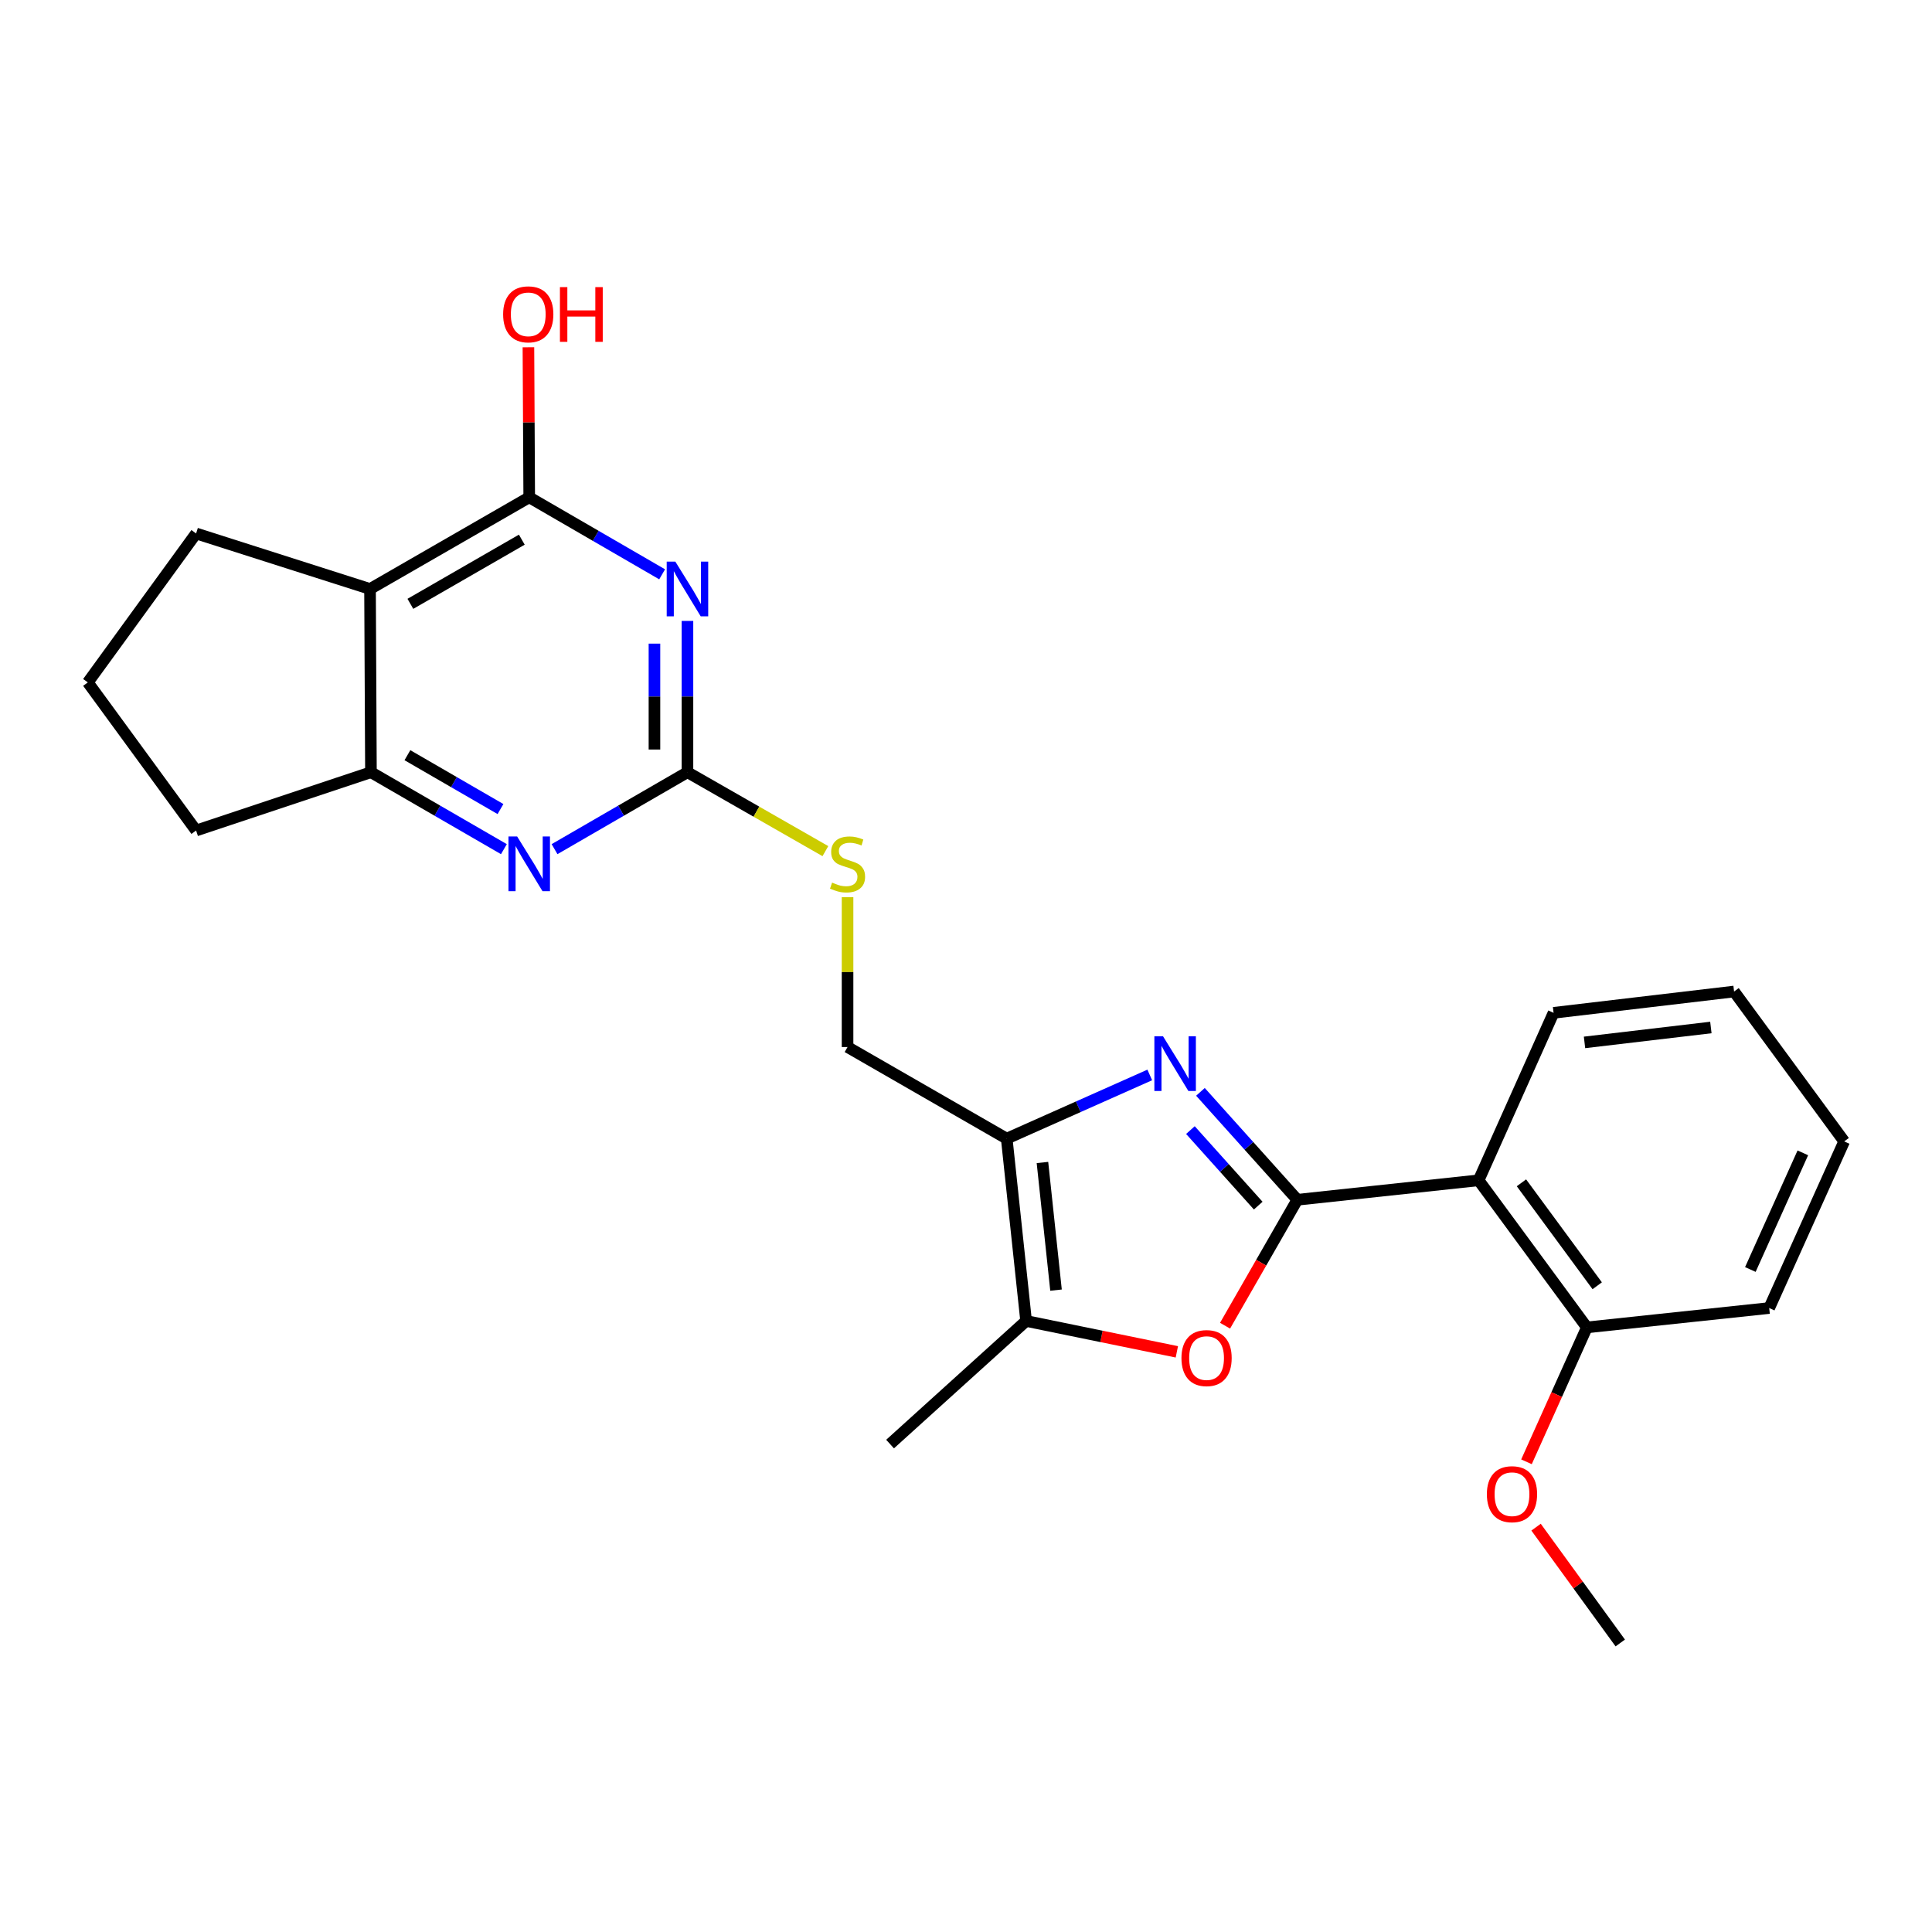<?xml version='1.0' encoding='iso-8859-1'?>
<svg version='1.1' baseProfile='full'
              xmlns='http://www.w3.org/2000/svg'
                      xmlns:rdkit='http://www.rdkit.org/xml'
                      xmlns:xlink='http://www.w3.org/1999/xlink'
                  xml:space='preserve'
width='1000px' height='1000px' viewBox='0 0 1000 1000'>
<!-- END OF HEADER -->
<rect style='opacity:1.0;fill:#FFFFFF;stroke:none' width='1000' height='1000' x='0' y='0'> </rect>
<path class='bond-0' d='M 671.487,620.995 L 646.417,593.07' style='fill:none;fill-rule:evenodd;stroke:#000000;stroke-width:6px;stroke-linecap:butt;stroke-linejoin:miter;stroke-opacity:1' />
<path class='bond-0' d='M 646.417,593.07 L 621.348,565.145' style='fill:none;fill-rule:evenodd;stroke:#0000FF;stroke-width:6px;stroke-linecap:butt;stroke-linejoin:miter;stroke-opacity:1' />
<path class='bond-0' d='M 651.254,624.03 L 633.705,604.482' style='fill:none;fill-rule:evenodd;stroke:#000000;stroke-width:6px;stroke-linecap:butt;stroke-linejoin:miter;stroke-opacity:1' />
<path class='bond-0' d='M 633.705,604.482 L 616.157,584.935' style='fill:none;fill-rule:evenodd;stroke:#0000FF;stroke-width:6px;stroke-linecap:butt;stroke-linejoin:miter;stroke-opacity:1' />
<path class='bond-3' d='M 671.487,620.995 L 652.787,653.588' style='fill:none;fill-rule:evenodd;stroke:#000000;stroke-width:6px;stroke-linecap:butt;stroke-linejoin:miter;stroke-opacity:1' />
<path class='bond-3' d='M 652.787,653.588 L 634.087,686.182' style='fill:none;fill-rule:evenodd;stroke:#FF0000;stroke-width:6px;stroke-linecap:butt;stroke-linejoin:miter;stroke-opacity:1' />
<path class='bond-7' d='M 671.487,620.995 L 765.33,610.925' style='fill:none;fill-rule:evenodd;stroke:#000000;stroke-width:6px;stroke-linecap:butt;stroke-linejoin:miter;stroke-opacity:1' />
<path class='bond-2' d='M 595.116,556.39 L 558.097,572.871' style='fill:none;fill-rule:evenodd;stroke:#0000FF;stroke-width:6px;stroke-linecap:butt;stroke-linejoin:miter;stroke-opacity:1' />
<path class='bond-2' d='M 558.097,572.871 L 521.079,589.353' style='fill:none;fill-rule:evenodd;stroke:#000000;stroke-width:6px;stroke-linecap:butt;stroke-linejoin:miter;stroke-opacity:1' />
<path class='bond-1' d='M 355.827,321.392 L 355.827,360.547' style='fill:none;fill-rule:evenodd;stroke:#0000FF;stroke-width:6px;stroke-linecap:butt;stroke-linejoin:miter;stroke-opacity:1' />
<path class='bond-1' d='M 355.827,360.547 L 355.827,399.701' style='fill:none;fill-rule:evenodd;stroke:#000000;stroke-width:6px;stroke-linecap:butt;stroke-linejoin:miter;stroke-opacity:1' />
<path class='bond-1' d='M 338.744,333.139 L 338.744,360.547' style='fill:none;fill-rule:evenodd;stroke:#0000FF;stroke-width:6px;stroke-linecap:butt;stroke-linejoin:miter;stroke-opacity:1' />
<path class='bond-1' d='M 338.744,360.547 L 338.744,387.955' style='fill:none;fill-rule:evenodd;stroke:#000000;stroke-width:6px;stroke-linecap:butt;stroke-linejoin:miter;stroke-opacity:1' />
<path class='bond-4' d='M 342.721,297.268 L 308.322,277.338' style='fill:none;fill-rule:evenodd;stroke:#0000FF;stroke-width:6px;stroke-linecap:butt;stroke-linejoin:miter;stroke-opacity:1' />
<path class='bond-4' d='M 308.322,277.338 L 273.923,257.408' style='fill:none;fill-rule:evenodd;stroke:#000000;stroke-width:6px;stroke-linecap:butt;stroke-linejoin:miter;stroke-opacity:1' />
<path class='bond-12' d='M 521.079,589.353 L 438.69,541.947' style='fill:none;fill-rule:evenodd;stroke:#000000;stroke-width:6px;stroke-linecap:butt;stroke-linejoin:miter;stroke-opacity:1' />
<path class='bond-25' d='M 521.079,589.353 L 531.11,683.728' style='fill:none;fill-rule:evenodd;stroke:#000000;stroke-width:6px;stroke-linecap:butt;stroke-linejoin:miter;stroke-opacity:1' />
<path class='bond-25' d='M 539.571,601.704 L 546.593,667.766' style='fill:none;fill-rule:evenodd;stroke:#000000;stroke-width:6px;stroke-linecap:butt;stroke-linejoin:miter;stroke-opacity:1' />
<path class='bond-8' d='M 609.134,699.71 L 570.122,691.719' style='fill:none;fill-rule:evenodd;stroke:#FF0000;stroke-width:6px;stroke-linecap:butt;stroke-linejoin:miter;stroke-opacity:1' />
<path class='bond-8' d='M 570.122,691.719 L 531.11,683.728' style='fill:none;fill-rule:evenodd;stroke:#000000;stroke-width:6px;stroke-linecap:butt;stroke-linejoin:miter;stroke-opacity:1' />
<path class='bond-14' d='M 273.923,257.408 L 273.717,218.576' style='fill:none;fill-rule:evenodd;stroke:#000000;stroke-width:6px;stroke-linecap:butt;stroke-linejoin:miter;stroke-opacity:1' />
<path class='bond-14' d='M 273.717,218.576 L 273.511,179.745' style='fill:none;fill-rule:evenodd;stroke:#FF0000;stroke-width:6px;stroke-linecap:butt;stroke-linejoin:miter;stroke-opacity:1' />
<path class='bond-27' d='M 273.923,257.408 L 191.525,304.861' style='fill:none;fill-rule:evenodd;stroke:#000000;stroke-width:6px;stroke-linecap:butt;stroke-linejoin:miter;stroke-opacity:1' />
<path class='bond-27' d='M 270.089,279.33 L 212.41,312.547' style='fill:none;fill-rule:evenodd;stroke:#000000;stroke-width:6px;stroke-linecap:butt;stroke-linejoin:miter;stroke-opacity:1' />
<path class='bond-5' d='M 355.827,399.701 L 391.526,420.124' style='fill:none;fill-rule:evenodd;stroke:#000000;stroke-width:6px;stroke-linecap:butt;stroke-linejoin:miter;stroke-opacity:1' />
<path class='bond-5' d='M 391.526,420.124 L 427.224,440.547' style='fill:none;fill-rule:evenodd;stroke:#CCCC00;stroke-width:6px;stroke-linecap:butt;stroke-linejoin:miter;stroke-opacity:1' />
<path class='bond-9' d='M 355.827,399.701 L 321.428,419.611' style='fill:none;fill-rule:evenodd;stroke:#000000;stroke-width:6px;stroke-linecap:butt;stroke-linejoin:miter;stroke-opacity:1' />
<path class='bond-9' d='M 321.428,419.611 L 287.029,439.521' style='fill:none;fill-rule:evenodd;stroke:#0000FF;stroke-width:6px;stroke-linecap:butt;stroke-linejoin:miter;stroke-opacity:1' />
<path class='bond-6' d='M 191.525,304.861 L 192,399.701' style='fill:none;fill-rule:evenodd;stroke:#000000;stroke-width:6px;stroke-linecap:butt;stroke-linejoin:miter;stroke-opacity:1' />
<path class='bond-15' d='M 191.525,304.861 L 101.497,276.123' style='fill:none;fill-rule:evenodd;stroke:#000000;stroke-width:6px;stroke-linecap:butt;stroke-linejoin:miter;stroke-opacity:1' />
<path class='bond-13' d='M 765.33,610.925 L 821.363,687.059' style='fill:none;fill-rule:evenodd;stroke:#000000;stroke-width:6px;stroke-linecap:butt;stroke-linejoin:miter;stroke-opacity:1' />
<path class='bond-13' d='M 787.494,612.219 L 826.717,665.513' style='fill:none;fill-rule:evenodd;stroke:#000000;stroke-width:6px;stroke-linecap:butt;stroke-linejoin:miter;stroke-opacity:1' />
<path class='bond-16' d='M 765.33,610.925 L 804.128,524.238' style='fill:none;fill-rule:evenodd;stroke:#000000;stroke-width:6px;stroke-linecap:butt;stroke-linejoin:miter;stroke-opacity:1' />
<path class='bond-18' d='M 531.11,683.728 L 460.699,747.448' style='fill:none;fill-rule:evenodd;stroke:#000000;stroke-width:6px;stroke-linecap:butt;stroke-linejoin:miter;stroke-opacity:1' />
<path class='bond-10' d='M 260.817,439.523 L 226.408,419.612' style='fill:none;fill-rule:evenodd;stroke:#0000FF;stroke-width:6px;stroke-linecap:butt;stroke-linejoin:miter;stroke-opacity:1' />
<path class='bond-10' d='M 226.408,419.612 L 192,399.701' style='fill:none;fill-rule:evenodd;stroke:#000000;stroke-width:6px;stroke-linecap:butt;stroke-linejoin:miter;stroke-opacity:1' />
<path class='bond-10' d='M 259.05,418.764 L 234.964,404.826' style='fill:none;fill-rule:evenodd;stroke:#0000FF;stroke-width:6px;stroke-linecap:butt;stroke-linejoin:miter;stroke-opacity:1' />
<path class='bond-10' d='M 234.964,404.826 L 210.878,390.888' style='fill:none;fill-rule:evenodd;stroke:#000000;stroke-width:6px;stroke-linecap:butt;stroke-linejoin:miter;stroke-opacity:1' />
<path class='bond-19' d='M 192,399.701 L 101.497,429.872' style='fill:none;fill-rule:evenodd;stroke:#000000;stroke-width:6px;stroke-linecap:butt;stroke-linejoin:miter;stroke-opacity:1' />
<path class='bond-11' d='M 438.69,464.358 L 438.69,503.153' style='fill:none;fill-rule:evenodd;stroke:#CCCC00;stroke-width:6px;stroke-linecap:butt;stroke-linejoin:miter;stroke-opacity:1' />
<path class='bond-11' d='M 438.69,503.153 L 438.69,541.947' style='fill:none;fill-rule:evenodd;stroke:#000000;stroke-width:6px;stroke-linecap:butt;stroke-linejoin:miter;stroke-opacity:1' />
<path class='bond-17' d='M 821.363,687.059 L 805.732,721.843' style='fill:none;fill-rule:evenodd;stroke:#000000;stroke-width:6px;stroke-linecap:butt;stroke-linejoin:miter;stroke-opacity:1' />
<path class='bond-17' d='M 805.732,721.843 L 790.101,756.626' style='fill:none;fill-rule:evenodd;stroke:#FF0000;stroke-width:6px;stroke-linecap:butt;stroke-linejoin:miter;stroke-opacity:1' />
<path class='bond-21' d='M 821.363,687.059 L 915.738,677.037' style='fill:none;fill-rule:evenodd;stroke:#000000;stroke-width:6px;stroke-linecap:butt;stroke-linejoin:miter;stroke-opacity:1' />
<path class='bond-28' d='M 101.497,276.123 L 45.455,353.216' style='fill:none;fill-rule:evenodd;stroke:#000000;stroke-width:6px;stroke-linecap:butt;stroke-linejoin:miter;stroke-opacity:1' />
<path class='bond-23' d='M 804.128,524.238 L 897.554,513.209' style='fill:none;fill-rule:evenodd;stroke:#000000;stroke-width:6px;stroke-linecap:butt;stroke-linejoin:miter;stroke-opacity:1' />
<path class='bond-23' d='M 820.145,539.549 L 885.543,531.829' style='fill:none;fill-rule:evenodd;stroke:#000000;stroke-width:6px;stroke-linecap:butt;stroke-linejoin:miter;stroke-opacity:1' />
<path class='bond-22' d='M 795.065,790.453 L 816.855,820.428' style='fill:none;fill-rule:evenodd;stroke:#FF0000;stroke-width:6px;stroke-linecap:butt;stroke-linejoin:miter;stroke-opacity:1' />
<path class='bond-22' d='M 816.855,820.428 L 838.646,850.403' style='fill:none;fill-rule:evenodd;stroke:#000000;stroke-width:6px;stroke-linecap:butt;stroke-linejoin:miter;stroke-opacity:1' />
<path class='bond-20' d='M 101.497,429.872 L 45.455,353.216' style='fill:none;fill-rule:evenodd;stroke:#000000;stroke-width:6px;stroke-linecap:butt;stroke-linejoin:miter;stroke-opacity:1' />
<path class='bond-26' d='M 915.738,677.037 L 954.545,590.786' style='fill:none;fill-rule:evenodd;stroke:#000000;stroke-width:6px;stroke-linecap:butt;stroke-linejoin:miter;stroke-opacity:1' />
<path class='bond-26' d='M 905.98,657.09 L 933.145,596.714' style='fill:none;fill-rule:evenodd;stroke:#000000;stroke-width:6px;stroke-linecap:butt;stroke-linejoin:miter;stroke-opacity:1' />
<path class='bond-24' d='M 897.554,513.209 L 954.545,590.786' style='fill:none;fill-rule:evenodd;stroke:#000000;stroke-width:6px;stroke-linecap:butt;stroke-linejoin:miter;stroke-opacity:1' />
<path  class='atom-1' d='M 601.981 536.386
L 611.261 551.386
Q 612.181 552.866, 613.661 555.546
Q 615.141 558.226, 615.221 558.386
L 615.221 536.386
L 618.981 536.386
L 618.981 564.706
L 615.101 564.706
L 605.141 548.306
Q 603.981 546.386, 602.741 544.186
Q 601.541 541.986, 601.181 541.306
L 601.181 564.706
L 597.501 564.706
L 597.501 536.386
L 601.981 536.386
' fill='#0000FF'/>
<path  class='atom-2' d='M 349.567 290.701
L 358.847 305.701
Q 359.767 307.181, 361.247 309.861
Q 362.727 312.541, 362.807 312.701
L 362.807 290.701
L 366.567 290.701
L 366.567 319.021
L 362.687 319.021
L 352.727 302.621
Q 351.567 300.701, 350.327 298.501
Q 349.127 296.301, 348.767 295.621
L 348.767 319.021
L 345.087 319.021
L 345.087 290.701
L 349.567 290.701
' fill='#0000FF'/>
<path  class='atom-4' d='M 611.517 702.941
Q 611.517 696.141, 614.877 692.341
Q 618.237 688.541, 624.517 688.541
Q 630.797 688.541, 634.157 692.341
Q 637.517 696.141, 637.517 702.941
Q 637.517 709.821, 634.117 713.741
Q 630.717 717.621, 624.517 717.621
Q 618.277 717.621, 614.877 713.741
Q 611.517 709.861, 611.517 702.941
M 624.517 714.421
Q 628.837 714.421, 631.157 711.541
Q 633.517 708.621, 633.517 702.941
Q 633.517 697.381, 631.157 694.581
Q 628.837 691.741, 624.517 691.741
Q 620.197 691.741, 617.837 694.541
Q 615.517 697.341, 615.517 702.941
Q 615.517 708.661, 617.837 711.541
Q 620.197 714.421, 624.517 714.421
' fill='#FF0000'/>
<path  class='atom-10' d='M 267.663 432.947
L 276.943 447.947
Q 277.863 449.427, 279.343 452.107
Q 280.823 454.787, 280.903 454.947
L 280.903 432.947
L 284.663 432.947
L 284.663 461.267
L 280.783 461.267
L 270.823 444.867
Q 269.663 442.947, 268.423 440.747
Q 267.223 438.547, 266.863 437.867
L 266.863 461.267
L 263.183 461.267
L 263.183 432.947
L 267.663 432.947
' fill='#0000FF'/>
<path  class='atom-12' d='M 430.69 456.827
Q 431.01 456.947, 432.33 457.507
Q 433.65 458.067, 435.09 458.427
Q 436.57 458.747, 438.01 458.747
Q 440.69 458.747, 442.25 457.467
Q 443.81 456.147, 443.81 453.867
Q 443.81 452.307, 443.01 451.347
Q 442.25 450.387, 441.05 449.867
Q 439.85 449.347, 437.85 448.747
Q 435.33 447.987, 433.81 447.267
Q 432.33 446.547, 431.25 445.027
Q 430.21 443.507, 430.21 440.947
Q 430.21 437.387, 432.61 435.187
Q 435.05 432.987, 439.85 432.987
Q 443.13 432.987, 446.85 434.547
L 445.93 437.627
Q 442.53 436.227, 439.97 436.227
Q 437.21 436.227, 435.69 437.387
Q 434.17 438.507, 434.21 440.467
Q 434.21 441.987, 434.97 442.907
Q 435.77 443.827, 436.89 444.347
Q 438.05 444.867, 439.97 445.467
Q 442.53 446.267, 444.05 447.067
Q 445.57 447.867, 446.65 449.507
Q 447.77 451.107, 447.77 453.867
Q 447.77 457.787, 445.13 459.907
Q 442.53 461.987, 438.17 461.987
Q 435.65 461.987, 433.73 461.427
Q 431.85 460.907, 429.61 459.987
L 430.69 456.827
' fill='#CCCC00'/>
<path  class='atom-15' d='M 260.42 162.695
Q 260.42 155.895, 263.78 152.095
Q 267.14 148.295, 273.42 148.295
Q 279.7 148.295, 283.06 152.095
Q 286.42 155.895, 286.42 162.695
Q 286.42 169.575, 283.02 173.495
Q 279.62 177.375, 273.42 177.375
Q 267.18 177.375, 263.78 173.495
Q 260.42 169.615, 260.42 162.695
M 273.42 174.175
Q 277.74 174.175, 280.06 171.295
Q 282.42 168.375, 282.42 162.695
Q 282.42 157.135, 280.06 154.335
Q 277.74 151.495, 273.42 151.495
Q 269.1 151.495, 266.74 154.295
Q 264.42 157.095, 264.42 162.695
Q 264.42 168.415, 266.74 171.295
Q 269.1 174.175, 273.42 174.175
' fill='#FF0000'/>
<path  class='atom-15' d='M 289.82 148.615
L 293.66 148.615
L 293.66 160.655
L 308.14 160.655
L 308.14 148.615
L 311.98 148.615
L 311.98 176.935
L 308.14 176.935
L 308.14 163.855
L 293.66 163.855
L 293.66 176.935
L 289.82 176.935
L 289.82 148.615
' fill='#FF0000'/>
<path  class='atom-18' d='M 769.603 773.39
Q 769.603 766.59, 772.963 762.79
Q 776.323 758.99, 782.603 758.99
Q 788.883 758.99, 792.243 762.79
Q 795.603 766.59, 795.603 773.39
Q 795.603 780.27, 792.203 784.19
Q 788.803 788.07, 782.603 788.07
Q 776.363 788.07, 772.963 784.19
Q 769.603 780.31, 769.603 773.39
M 782.603 784.87
Q 786.923 784.87, 789.243 781.99
Q 791.603 779.07, 791.603 773.39
Q 791.603 767.83, 789.243 765.03
Q 786.923 762.19, 782.603 762.19
Q 778.283 762.19, 775.923 764.99
Q 773.603 767.79, 773.603 773.39
Q 773.603 779.11, 775.923 781.99
Q 778.283 784.87, 782.603 784.87
' fill='#FF0000'/>
</svg>
